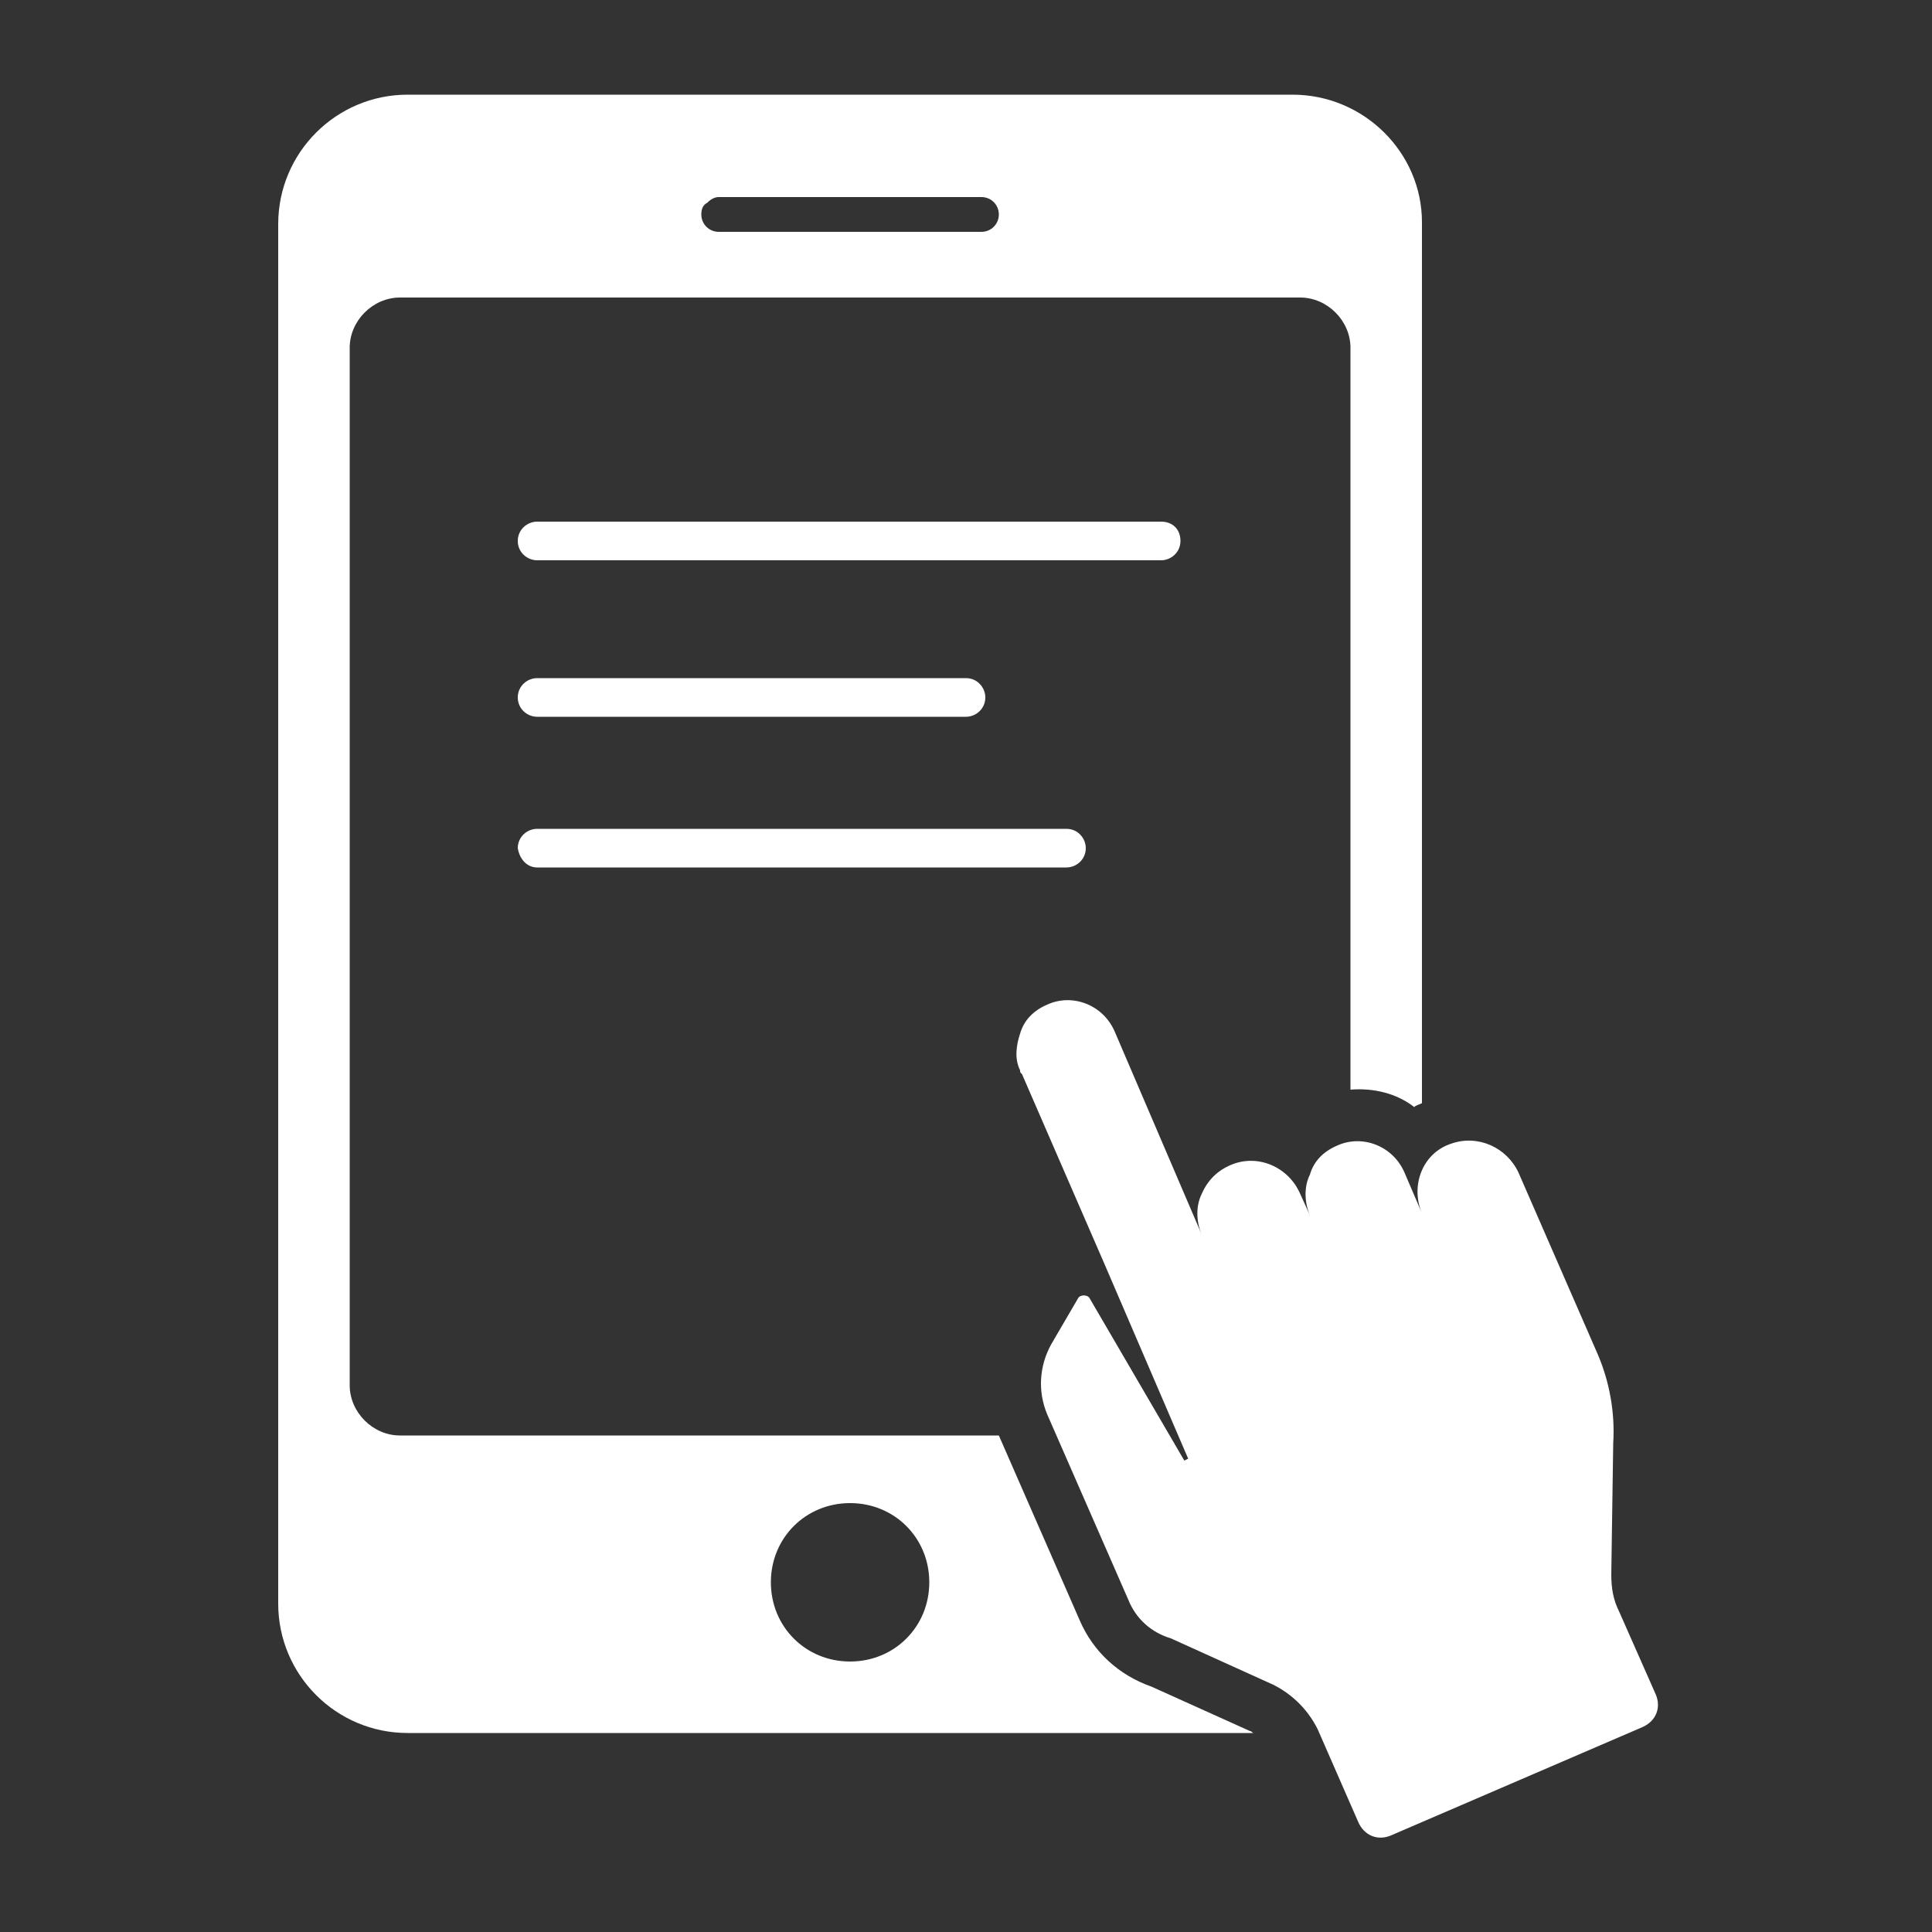 <svg height='100px' width='100px'  fill="#ffffff" xmlns="http://www.w3.org/2000/svg" xmlns:xlink="http://www.w3.org/1999/xlink" version="1.1" x="0px" y="0px" viewBox="0 0 100 100" style="enable-background:new 0 0 100 100;" xml:space="preserve"><rect x="0" y="0" width="100" height="100" fill="#333333" stroke="none"/><path d="M66.9,4.9H21.1c-3.7,0-6.7,3-6.7,6.7V83c0,3.7,3,6.7,6.7,6.7h43.8c-0.1,0-0.1-0.1-0.2-0.1l-5.1-2.3c-1.7-0.6-3-1.8-3.7-3.4  l-4.2-9.6c0,0,0,0,0,0h-31c-1.4,0-2.6-1.2-2.6-2.6V18c0-1.4,1.2-2.6,2.6-2.6h46.6c1.4,0,2.6,1.2,2.6,2.6v38.4  c1.2-0.1,2.4,0.2,3.3,0.9c0.1-0.1,0.2-0.1,0.4-0.2V11.5C73.6,7.9,70.6,4.9,66.9,4.9z M44,77.8c2.3,0,4.1,1.8,4.1,4.1  c0,2.3-1.8,4.1-4.1,4.1c-2.3,0-4.1-1.8-4.1-4.1C39.9,79.6,41.7,77.8,44,77.8z M50.8,12H37.2c-0.5,0-0.9-0.4-0.9-0.9  c0-0.3,0.1-0.5,0.3-0.6c0.2-0.2,0.4-0.3,0.6-0.3h13.6c0.5,0,0.9,0.4,0.9,0.9C51.7,11.6,51.3,12,50.8,12z"></path><path d="M82.7,70.1l-4.1-9.4c-0.6-1.3-2.1-2-3.5-1.5c-1.5,0.5-2.1,2.2-1.5,3.6l-0.9-2.1c-0.6-1.4-2.2-2-3.5-1.4  c-0.7,0.3-1.2,0.8-1.4,1.5c-0.3,0.6-0.3,1.4,0,2.1l-0.5-1.1c-0.6-1.4-2.2-2.1-3.6-1.5c-0.7,0.3-1.2,0.8-1.5,1.5  c-0.3,0.6-0.3,1.4,0,2.1l-4.5-10.5c-0.6-1.4-2.2-2-3.5-1.4c-0.7,0.3-1.2,0.8-1.4,1.5c-0.2,0.6-0.3,1.3,0,1.9c0,0.1,0,0.1,0.1,0.2  l4.3,9.9l0,0l4.3,10l-0.2,0.1l-4.9-8.4c-0.1-0.2-0.5-0.2-0.6,0l-1.4,2.4c-0.6,1.1-0.7,2.4-0.2,3.6l4.2,9.6c0.4,1,1.2,1.7,2.2,2  l5.3,2.4c1,0.5,1.8,1.3,2.3,2.3l2.1,4.8c0.3,0.7,1,1,1.7,0.7l13-5.6c0.7-0.3,1-1,0.7-1.7l-1.9-4.3c-0.3-0.6-0.4-1.2-0.4-1.9l0.1-6.8  C83.6,73.1,83.3,71.5,82.7,70.1z"></path><path d="M27.8,29h32.3c0.5,0,1-0.4,1-1s-0.4-1-1-1H27.8c-0.5,0-1,0.4-1,1S27.3,29,27.8,29z"></path><path d="M27.8,37.1H50c0.5,0,1-0.4,1-1c0-0.5-0.4-1-1-1H27.8c-0.5,0-1,0.4-1,1S27.3,37.1,27.8,37.1z"></path><path d="M27.8,44.9h27.4c0.5,0,1-0.4,1-1v0c0-0.5-0.4-1-1-1H27.8c-0.5,0-1,0.4-1,1C26.9,44.5,27.3,44.9,27.8,44.9z"></path></svg>